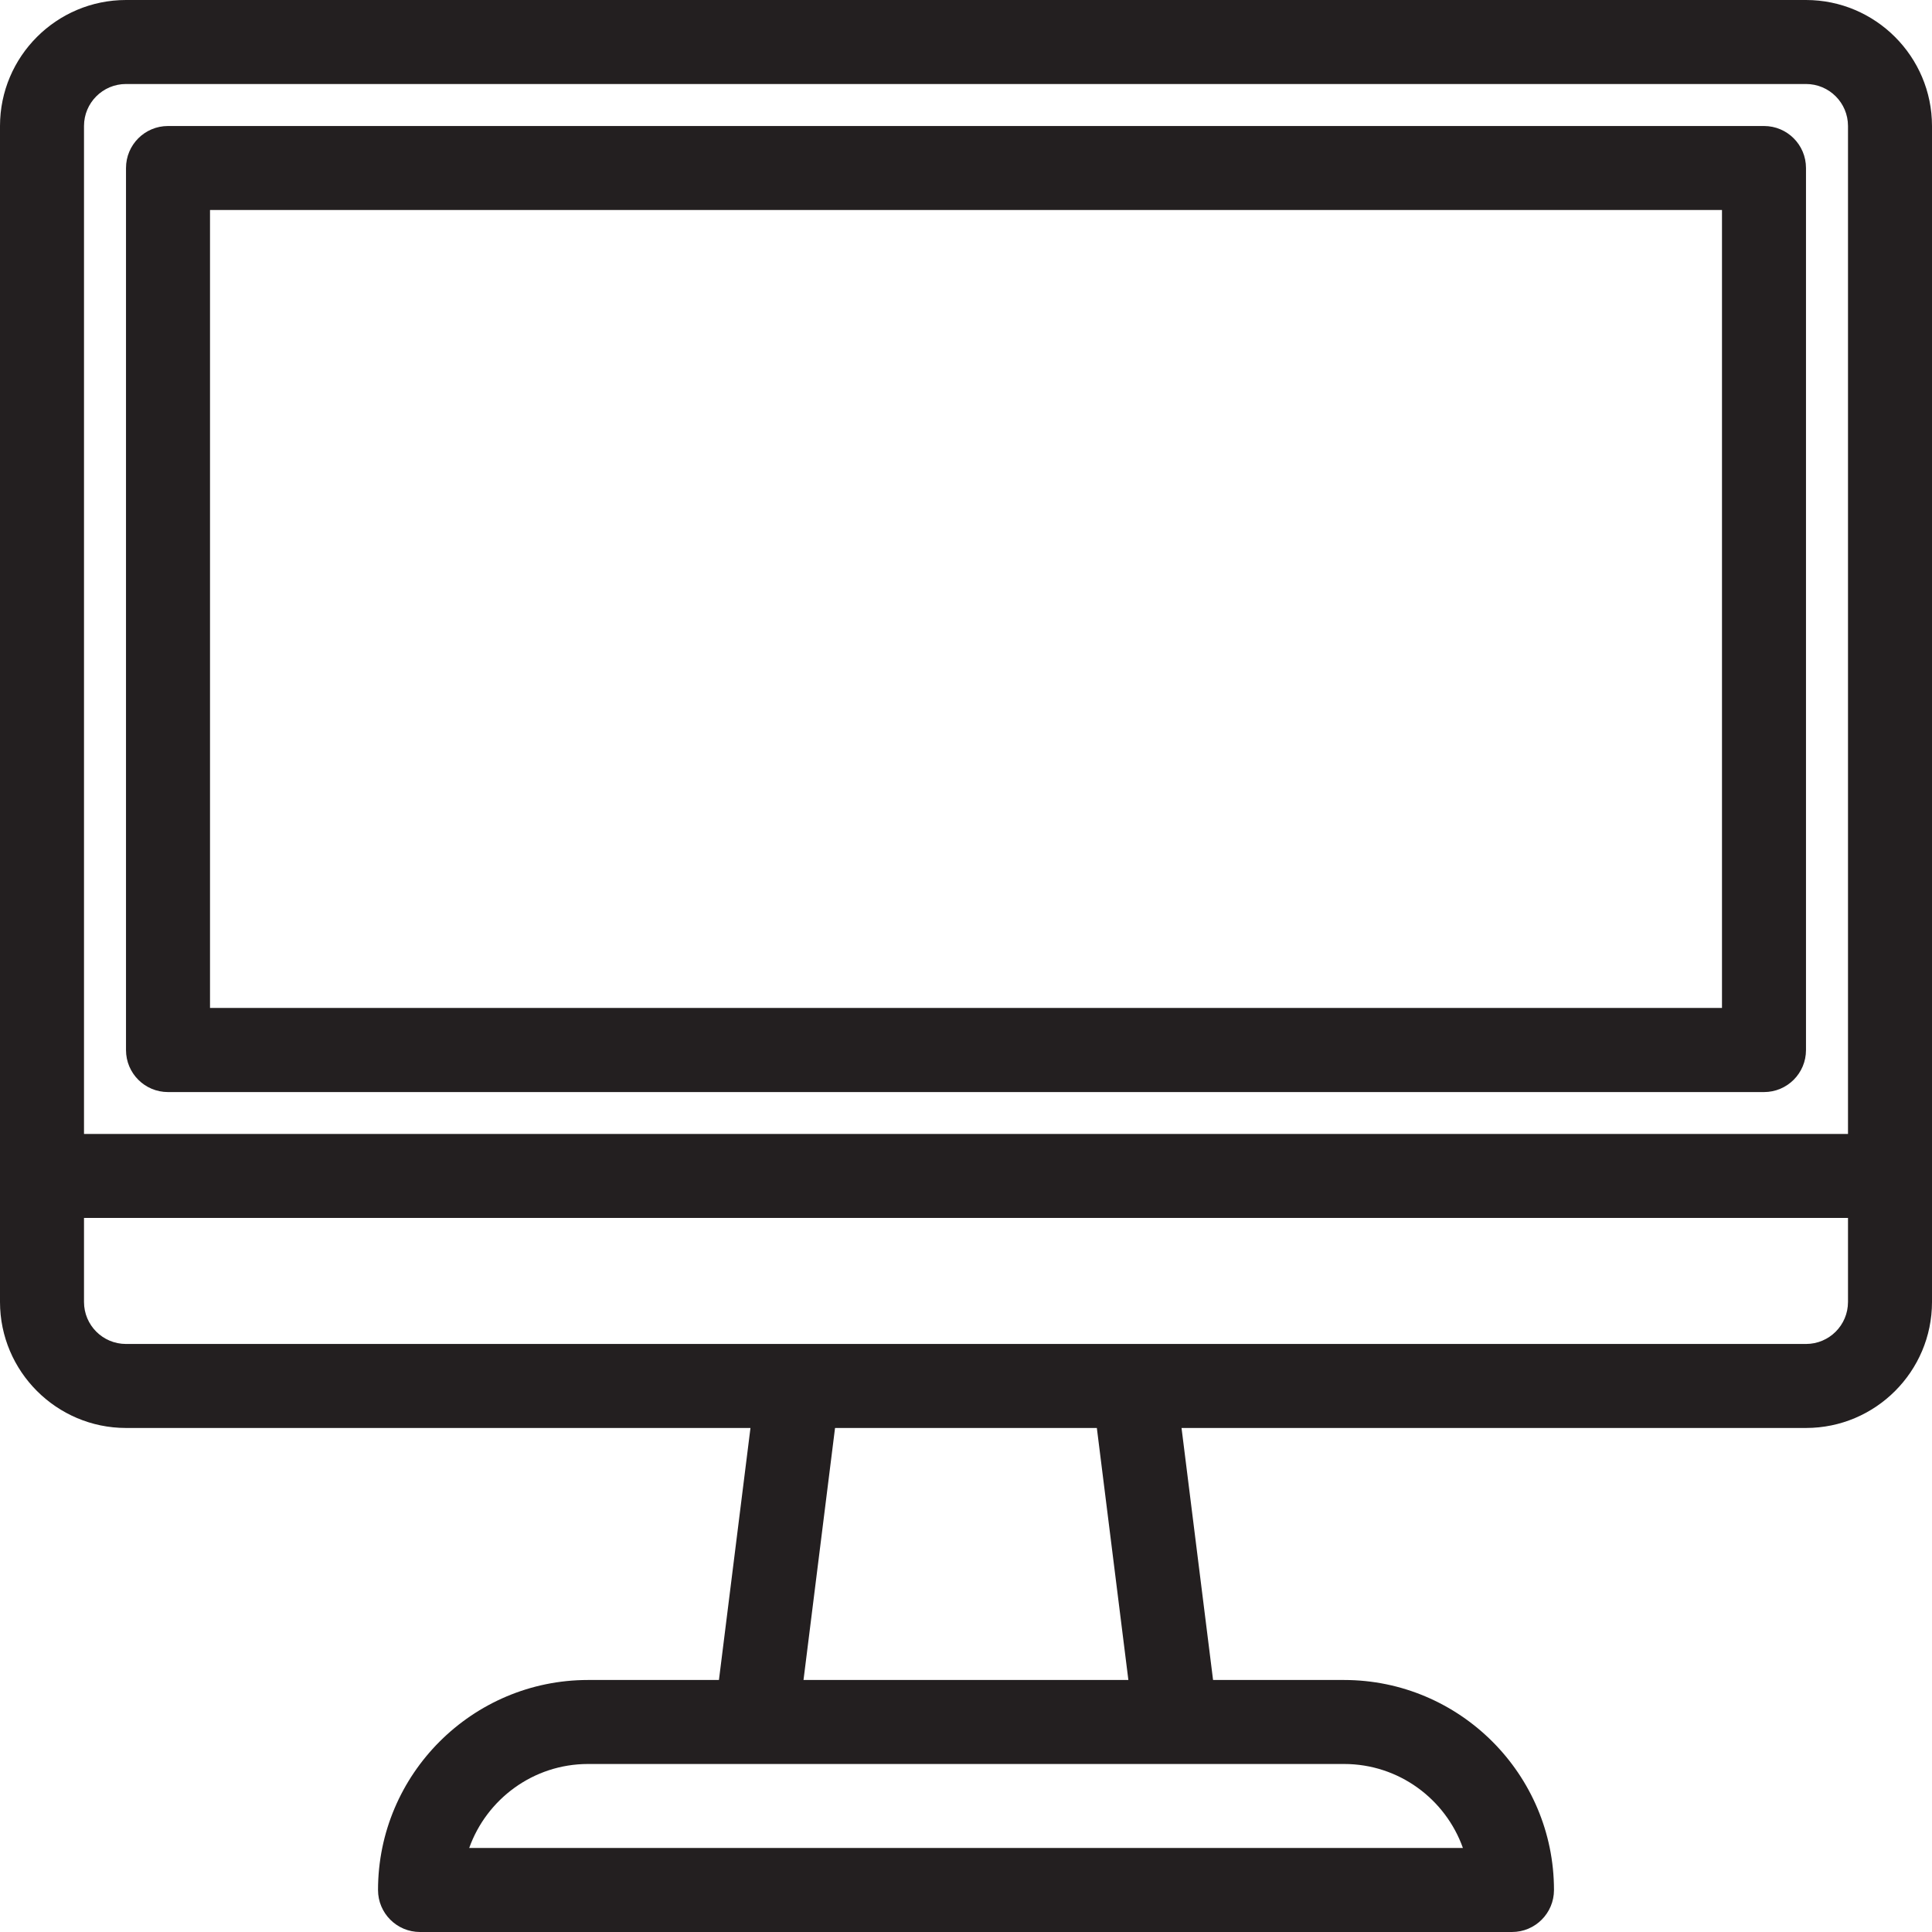 <?xml version="1.0" encoding="UTF-8"?> <svg xmlns="http://www.w3.org/2000/svg" id="Layer_2" data-name="Layer 2" viewBox="0 0 169.73 169.73"><defs><style> .cls-1 { fill: #231f20; } </style></defs><g id="Layer_1-2" data-name="Layer 1"><g><path class="cls-1" d="M158.66,0H11.07C4.97,0,0,4.96,0,11.07v103.31c0,6.1,4.97,11.07,11.07,11.07h54.86l-2.77,22.14h-11.5c-10.17,0-18.45,8.28-18.45,18.45,0,2.04,1.65,3.69,3.69,3.69h95.93c2.04,0,3.69-1.65,3.69-3.69,0-10.17-8.28-18.45-18.45-18.45h-11.5l-2.77-22.14h54.86c6.1,0,11.07-4.96,11.07-11.07V11.07c0-6.1-4.97-11.07-11.07-11.07M7.38,11.07c0-2.04,1.65-3.69,3.69-3.69h147.59c2.04,0,3.69,1.65,3.69,3.69v88.55H7.38V11.07ZM128.51,162.35H41.22c1.53-4.29,5.63-7.38,10.44-7.38h66.42c4.81,0,8.91,3.08,10.44,7.38M99.13,147.59h-28.54l2.77-22.14h23l2.77,22.14ZM162.35,114.38c0,2.04-1.65,3.69-3.69,3.69H11.07c-2.04,0-3.69-1.65-3.69-3.69v-7.38h154.97v7.38Z"></path><path class="cls-1" d="M154.97,11.07H14.76c-2.04,0-3.69,1.65-3.69,3.69v77.49c0,2.04,1.65,3.69,3.69,3.69h140.21c2.04,0,3.69-1.65,3.69-3.69V14.76c0-2.04-1.65-3.69-3.69-3.69M151.28,88.55H18.45V18.45h132.83v70.11Z"></path></g></g></svg> 